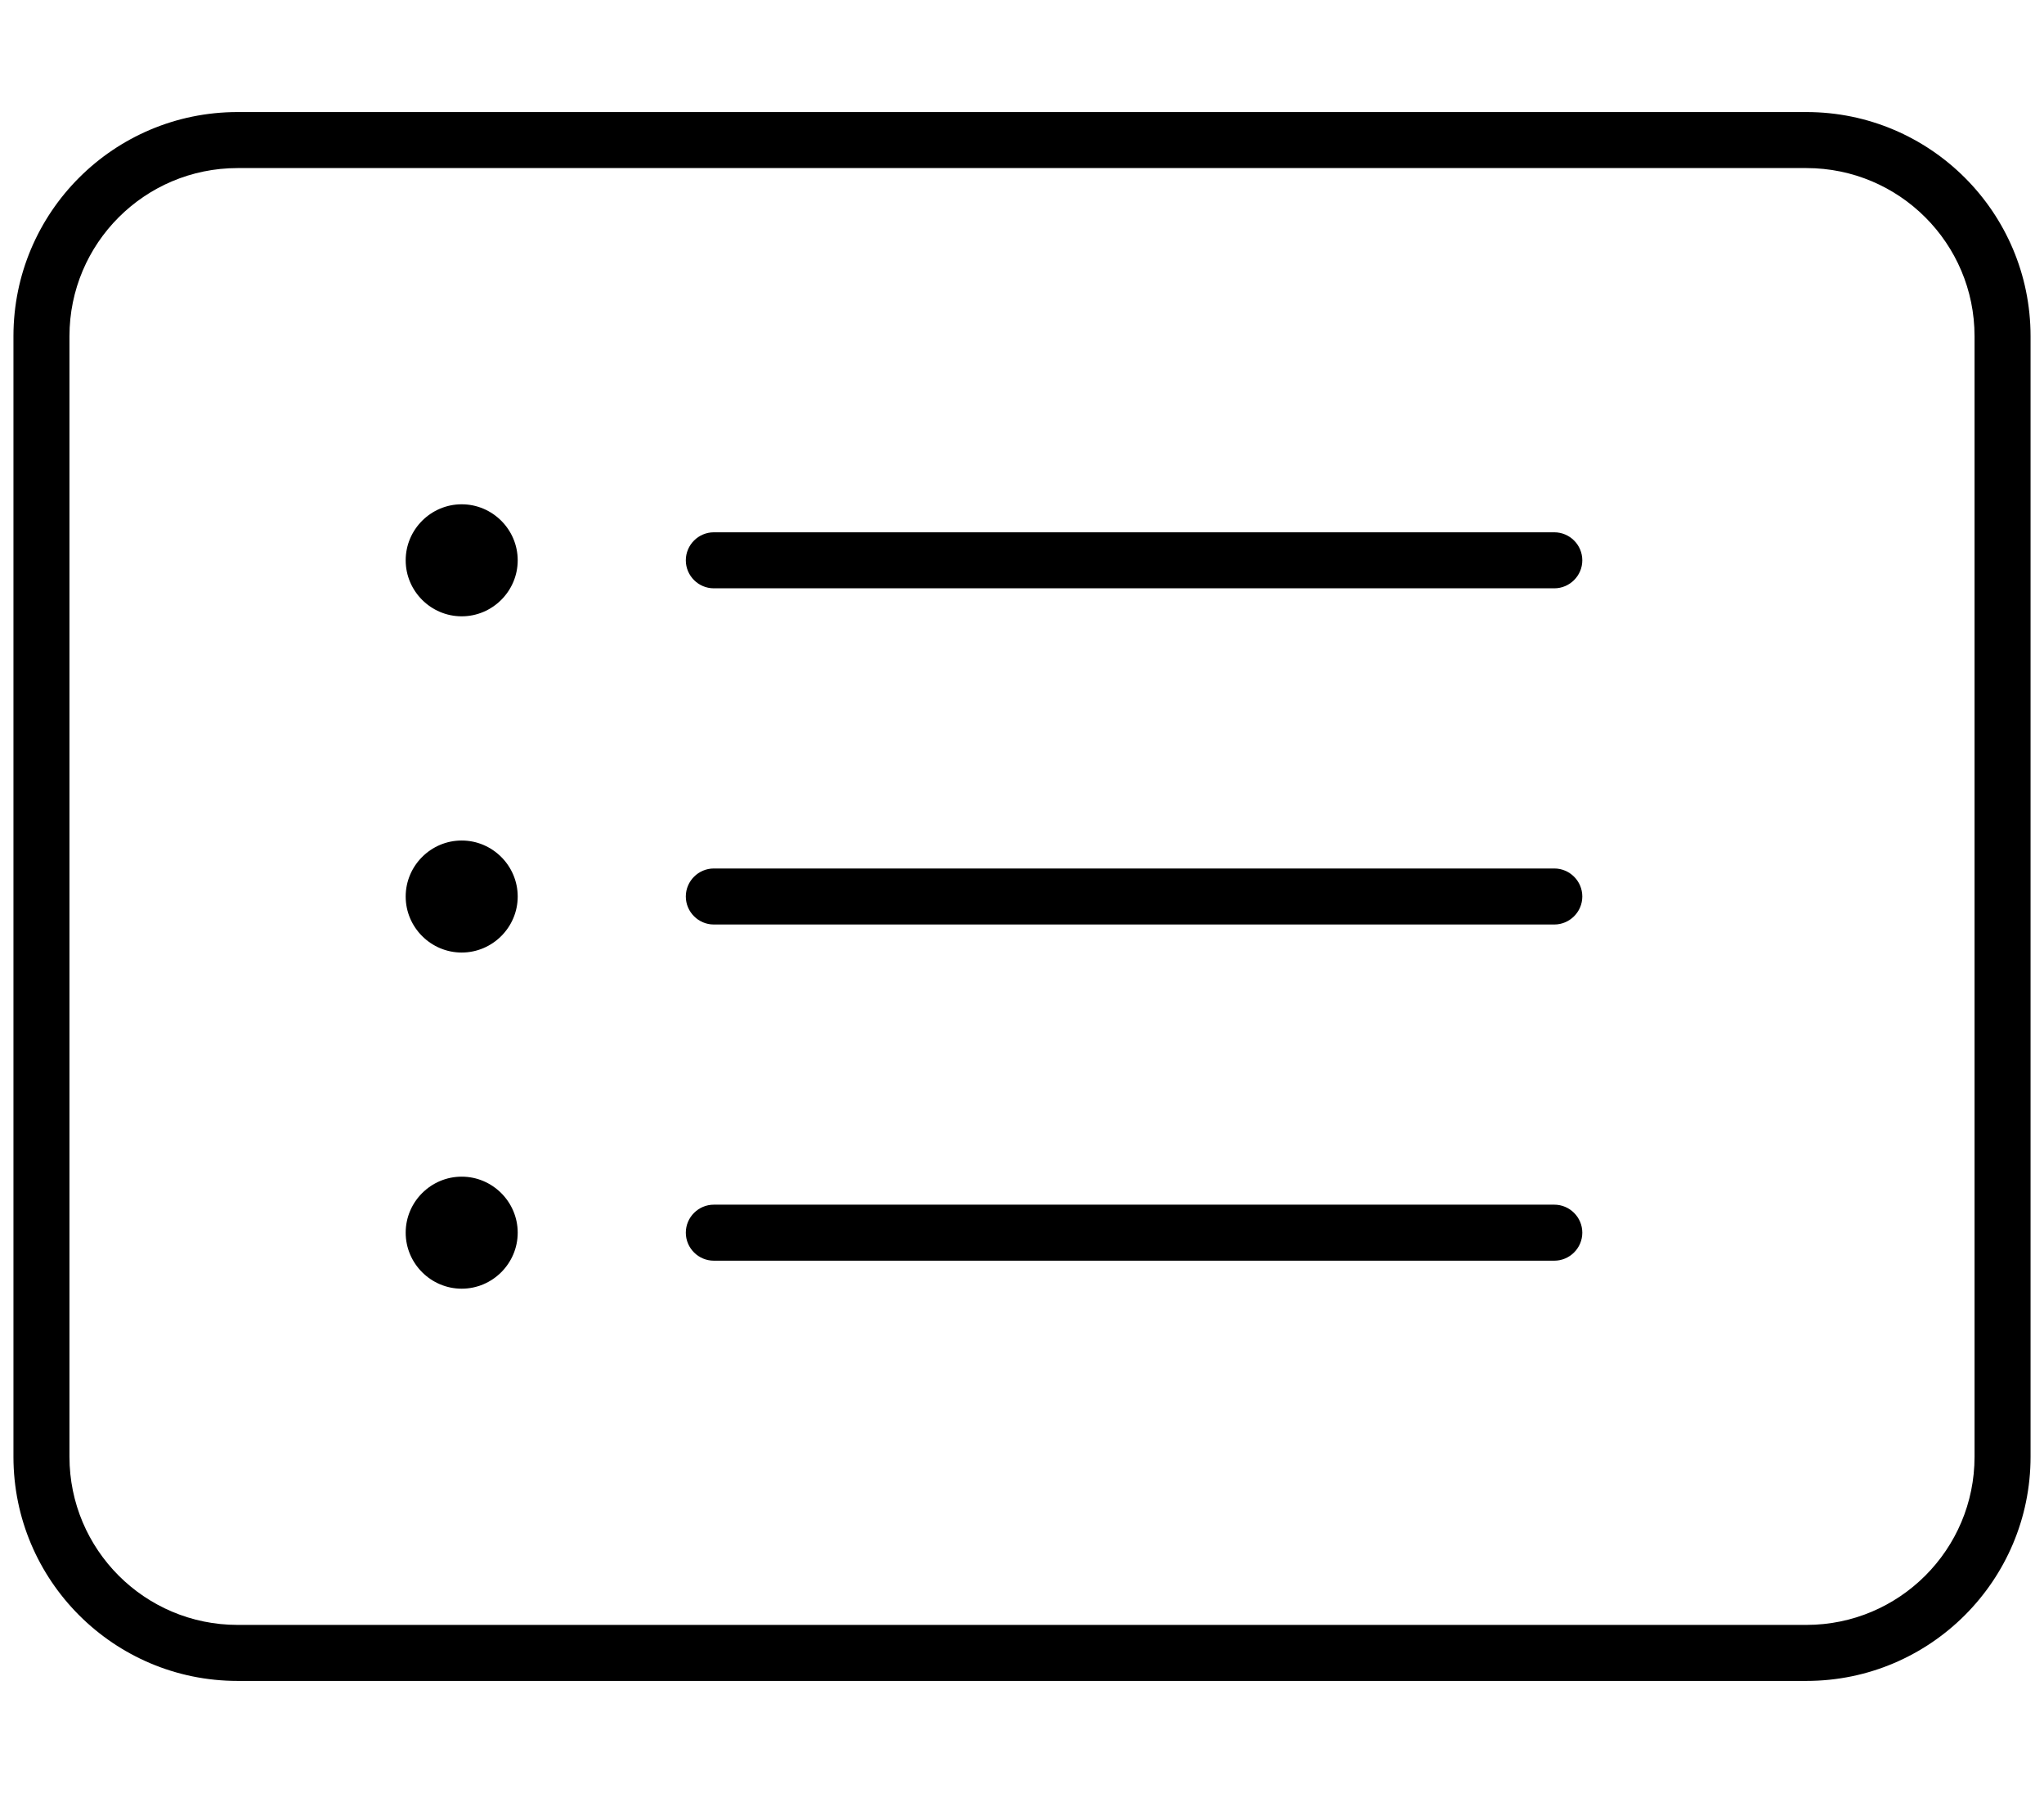 <svg fill="none" height="50" viewBox="0 0 57 50" width="57" xmlns="http://www.w3.org/2000/svg" xmlns:xlink="http://www.w3.org/1999/xlink"><clipPath id="a"><path d="m.375 0h56.25v50h-56.25z"/></clipPath><g clip-path="url(#a)"><path d="m19.125 15.625c0-.43.352-.781.781-.781h23.438c.43 0 .781.351.781.781s-.352.781-.781.781h-23.438c-.43 0-.781-.351-.781-.781zm0 9.375c0-.43.352-.781.781-.781h23.438c.43 0 .781.351.781.781s-.352.781-.781.781h-23.438c-.43 0-.781-.351-.781-.781zm0 9.375c0-.43.352-.781.781-.781h23.438c.43 0 .781.351.781.781s-.352.781-.781.781h-23.438c-.43 0-.781-.351-.781-.781zm-6.25-20.312c.859 0 1.562.703 1.562 1.562s-.703 1.562-1.562 1.562-1.562-.703-1.562-1.562.703-1.562 1.562-1.562zm0 12.5c-.859 0-1.562-.703-1.562-1.562s.703-1.562 1.562-1.562 1.562.703 1.562 1.562-.703 1.562-1.562 1.562zm0 6.25c.859 0 1.562.703 1.562 1.562s-.703 1.562-1.562 1.562-1.562-.703-1.562-1.562.703-1.562 1.562-1.562zm37.5-29.688c3.447 0 6.25 2.798 6.25 6.25v31.25c0 3.447-2.803 6.25-6.25 6.25h-43.75c-3.452 0-6.25-2.803-6.25-6.25v-31.25c0-3.452 2.798-6.25 6.25-6.25zm0 1.562h-43.75c-2.589 0-4.688 2.099-4.688 4.688v31.25c0 2.588 2.099 4.688 4.688 4.688h43.75c2.588 0 4.688-2.1 4.688-4.688v-31.25c0-2.589-2.1-4.688-4.688-4.688z" fill="#000"/></g></svg>